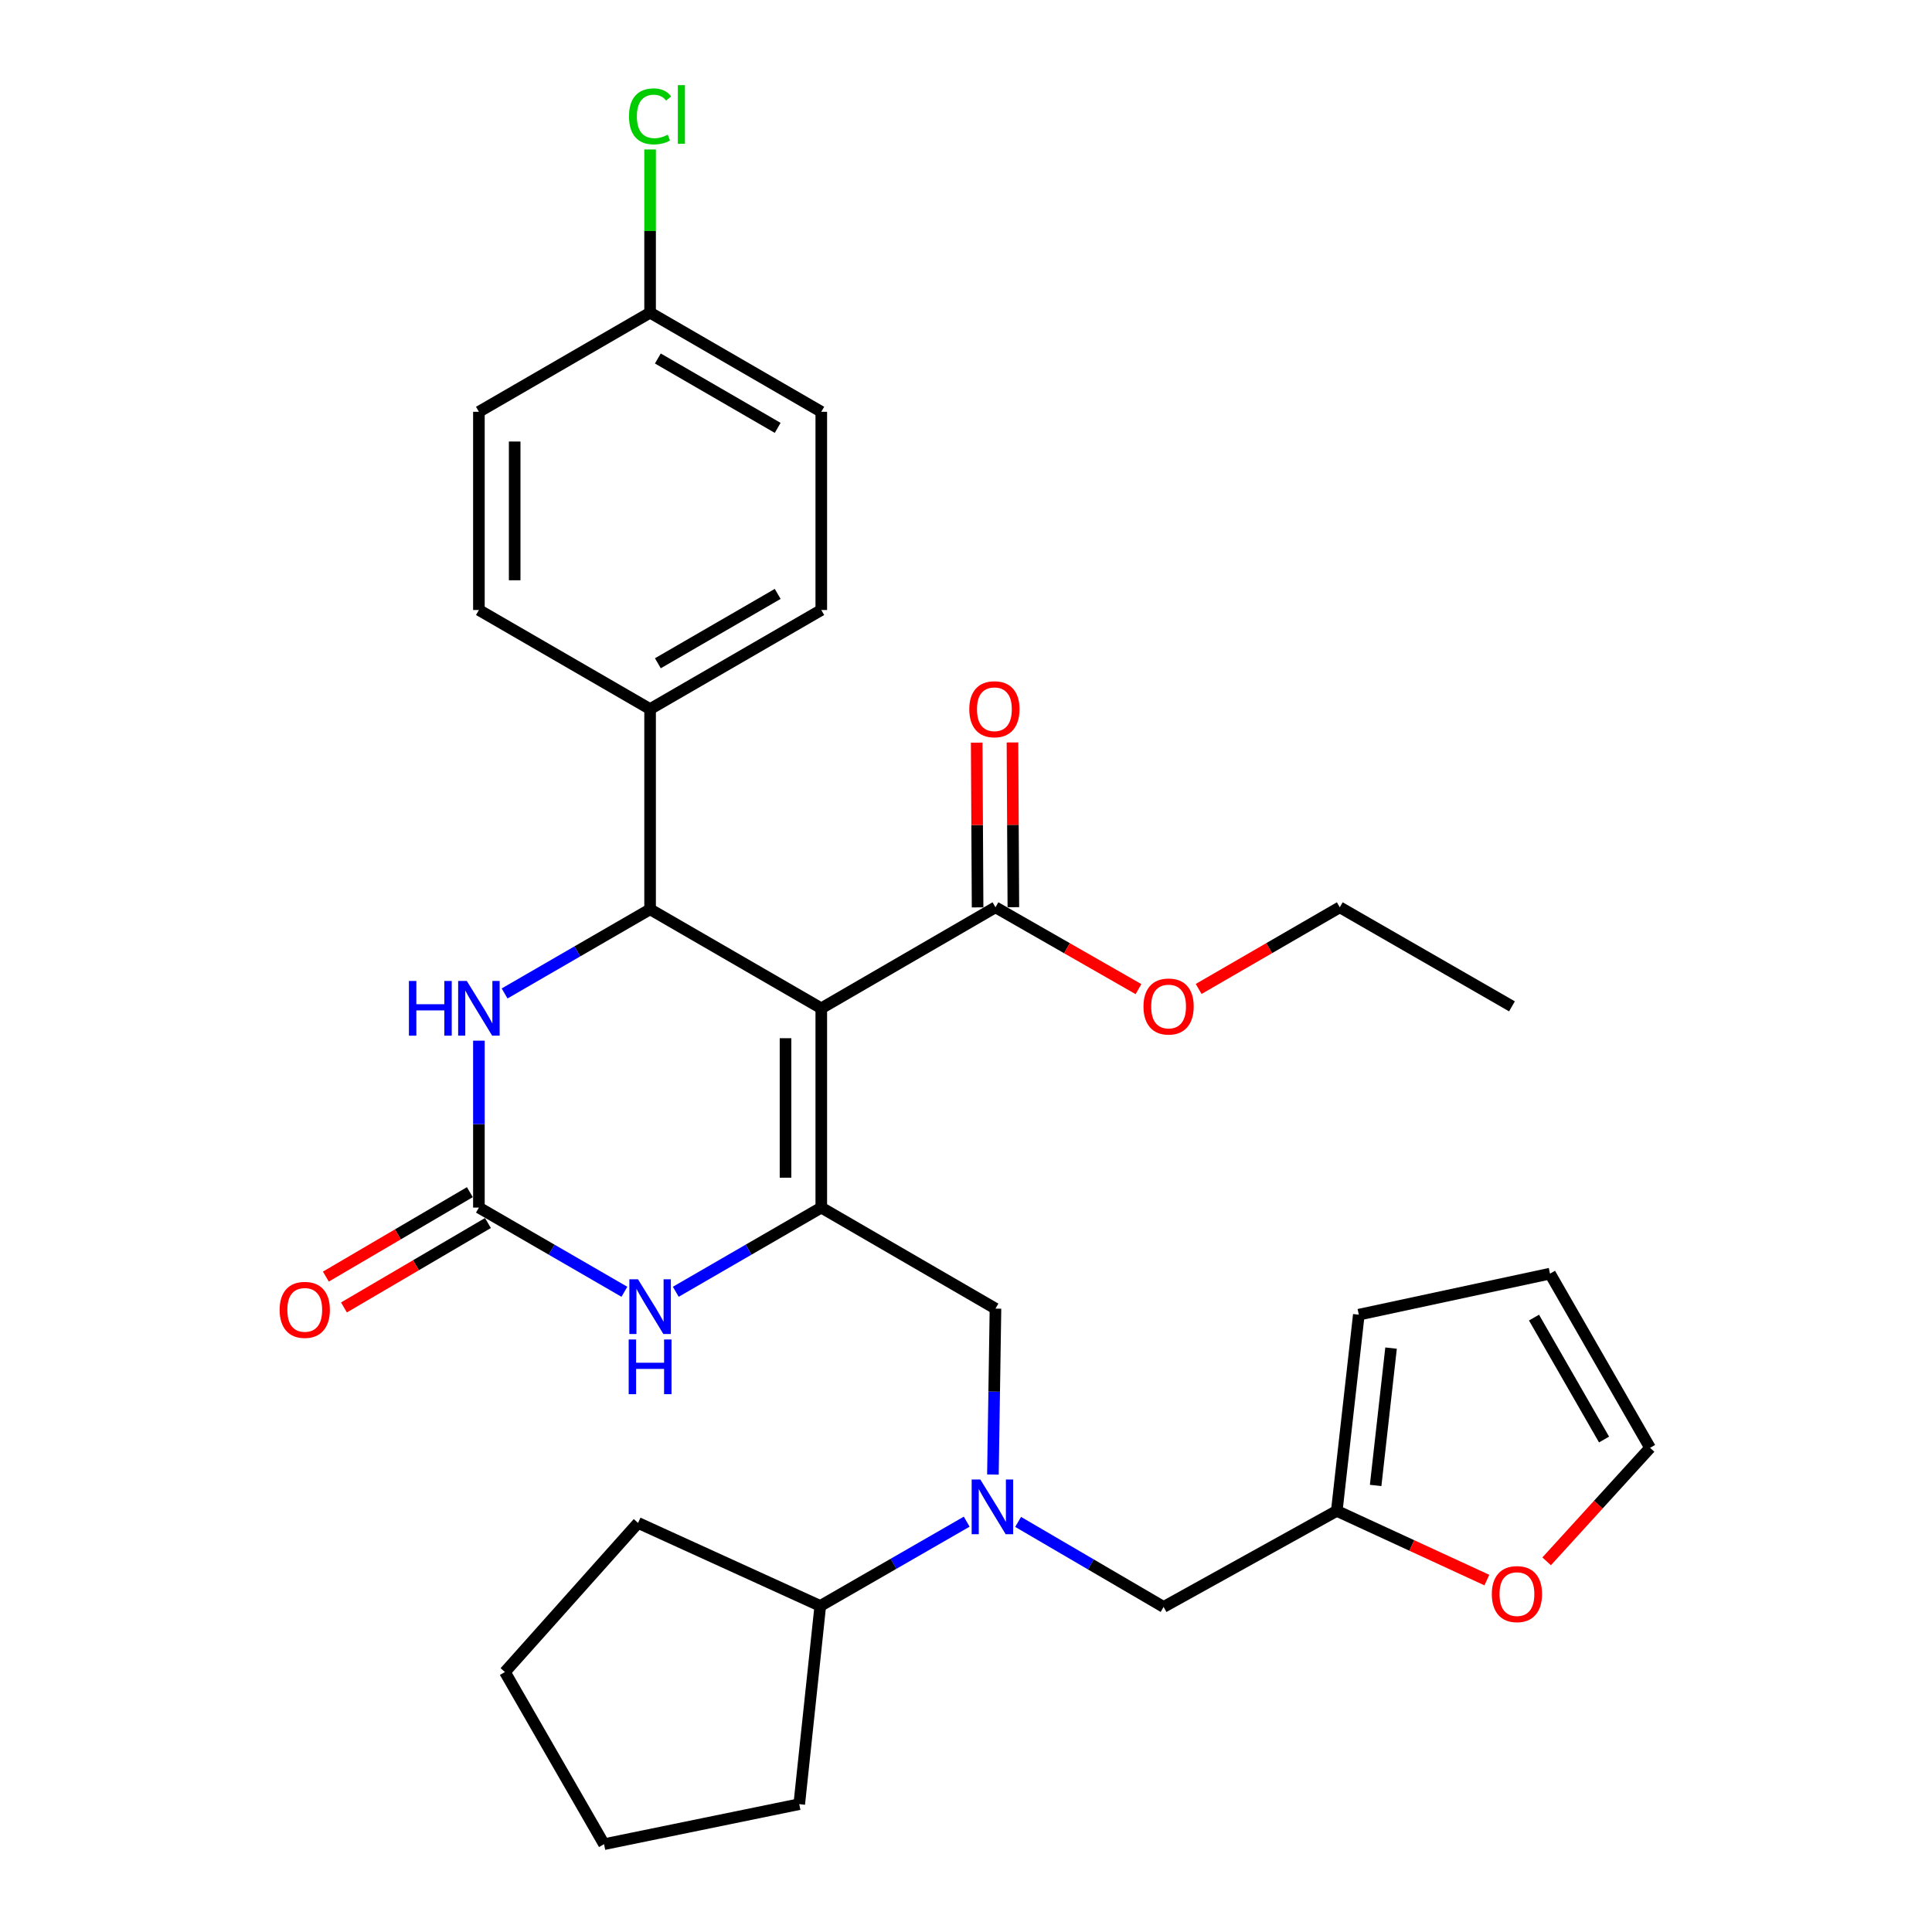 <?xml version='1.0' encoding='iso-8859-1'?>
<svg version='1.1' baseProfile='full'
              xmlns='http://www.w3.org/2000/svg'
                      xmlns:rdkit='http://www.rdkit.org/xml'
                      xmlns:xlink='http://www.w3.org/1999/xlink'
                  xml:space='preserve'
width='1000px' height='1000px' viewBox='0 0 1000 1000'>
<!-- END OF HEADER -->
<rect style='opacity:1.0;fill:#FFFFFF;stroke:none' width='1000' height='1000' x='0' y='0'> </rect>
<path class='bond-0' d='M 425.096,521.905 L 425.096,625.046' style='fill:none;fill-rule:evenodd;stroke:#000000;stroke-width:6px;stroke-linecap:butt;stroke-linejoin:miter;stroke-opacity:1' />
<path class='bond-0' d='M 406.583,537.376 L 406.583,609.575' style='fill:none;fill-rule:evenodd;stroke:#000000;stroke-width:6px;stroke-linecap:butt;stroke-linejoin:miter;stroke-opacity:1' />
<path class='bond-1' d='M 425.096,521.905 L 336.488,470.653' style='fill:none;fill-rule:evenodd;stroke:#000000;stroke-width:6px;stroke-linecap:butt;stroke-linejoin:miter;stroke-opacity:1' />
<path class='bond-5' d='M 425.096,521.905 L 515.257,469.614' style='fill:none;fill-rule:evenodd;stroke:#000000;stroke-width:6px;stroke-linecap:butt;stroke-linejoin:miter;stroke-opacity:1' />
<path class='bond-3' d='M 425.096,625.046 L 387.442,646.834' style='fill:none;fill-rule:evenodd;stroke:#000000;stroke-width:6px;stroke-linecap:butt;stroke-linejoin:miter;stroke-opacity:1' />
<path class='bond-3' d='M 387.442,646.834 L 349.788,668.622' style='fill:none;fill-rule:evenodd;stroke:#0000FF;stroke-width:6px;stroke-linecap:butt;stroke-linejoin:miter;stroke-opacity:1' />
<path class='bond-7' d='M 425.096,625.046 L 515.257,677.336' style='fill:none;fill-rule:evenodd;stroke:#000000;stroke-width:6px;stroke-linecap:butt;stroke-linejoin:miter;stroke-opacity:1' />
<path class='bond-4' d='M 336.488,470.653 L 298.834,492.433' style='fill:none;fill-rule:evenodd;stroke:#000000;stroke-width:6px;stroke-linecap:butt;stroke-linejoin:miter;stroke-opacity:1' />
<path class='bond-4' d='M 298.834,492.433 L 261.18,514.212' style='fill:none;fill-rule:evenodd;stroke:#0000FF;stroke-width:6px;stroke-linecap:butt;stroke-linejoin:miter;stroke-opacity:1' />
<path class='bond-8' d='M 336.488,470.653 L 336.488,367.018' style='fill:none;fill-rule:evenodd;stroke:#000000;stroke-width:6px;stroke-linecap:butt;stroke-linejoin:miter;stroke-opacity:1' />
<path class='bond-2' d='M 247.88,625.046 L 247.88,581.844' style='fill:none;fill-rule:evenodd;stroke:#000000;stroke-width:6px;stroke-linecap:butt;stroke-linejoin:miter;stroke-opacity:1' />
<path class='bond-2' d='M 247.88,581.844 L 247.88,538.643' style='fill:none;fill-rule:evenodd;stroke:#0000FF;stroke-width:6px;stroke-linecap:butt;stroke-linejoin:miter;stroke-opacity:1' />
<path class='bond-12' d='M 243.198,617.06 L 205.934,638.911' style='fill:none;fill-rule:evenodd;stroke:#000000;stroke-width:6px;stroke-linecap:butt;stroke-linejoin:miter;stroke-opacity:1' />
<path class='bond-12' d='M 205.934,638.911 L 168.67,660.762' style='fill:none;fill-rule:evenodd;stroke:#FF0000;stroke-width:6px;stroke-linecap:butt;stroke-linejoin:miter;stroke-opacity:1' />
<path class='bond-12' d='M 252.563,633.031 L 215.299,654.882' style='fill:none;fill-rule:evenodd;stroke:#000000;stroke-width:6px;stroke-linecap:butt;stroke-linejoin:miter;stroke-opacity:1' />
<path class='bond-12' d='M 215.299,654.882 L 178.035,676.732' style='fill:none;fill-rule:evenodd;stroke:#FF0000;stroke-width:6px;stroke-linecap:butt;stroke-linejoin:miter;stroke-opacity:1' />
<path class='bond-31' d='M 247.88,625.046 L 285.535,646.834' style='fill:none;fill-rule:evenodd;stroke:#000000;stroke-width:6px;stroke-linecap:butt;stroke-linejoin:miter;stroke-opacity:1' />
<path class='bond-31' d='M 285.535,646.834 L 323.189,668.622' style='fill:none;fill-rule:evenodd;stroke:#0000FF;stroke-width:6px;stroke-linecap:butt;stroke-linejoin:miter;stroke-opacity:1' />
<path class='bond-13' d='M 524.514,469.564 L 524.283,426.929' style='fill:none;fill-rule:evenodd;stroke:#000000;stroke-width:6px;stroke-linecap:butt;stroke-linejoin:miter;stroke-opacity:1' />
<path class='bond-13' d='M 524.283,426.929 L 524.052,384.293' style='fill:none;fill-rule:evenodd;stroke:#FF0000;stroke-width:6px;stroke-linecap:butt;stroke-linejoin:miter;stroke-opacity:1' />
<path class='bond-13' d='M 506,469.664 L 505.77,427.029' style='fill:none;fill-rule:evenodd;stroke:#000000;stroke-width:6px;stroke-linecap:butt;stroke-linejoin:miter;stroke-opacity:1' />
<path class='bond-13' d='M 505.77,427.029 L 505.539,384.393' style='fill:none;fill-rule:evenodd;stroke:#FF0000;stroke-width:6px;stroke-linecap:butt;stroke-linejoin:miter;stroke-opacity:1' />
<path class='bond-20' d='M 515.257,469.614 L 552.269,490.793' style='fill:none;fill-rule:evenodd;stroke:#000000;stroke-width:6px;stroke-linecap:butt;stroke-linejoin:miter;stroke-opacity:1' />
<path class='bond-20' d='M 552.269,490.793 L 589.282,511.971' style='fill:none;fill-rule:evenodd;stroke:#FF0000;stroke-width:6px;stroke-linecap:butt;stroke-linejoin:miter;stroke-opacity:1' />
<path class='bond-6' d='M 513.931,763.227 L 514.594,720.281' style='fill:none;fill-rule:evenodd;stroke:#0000FF;stroke-width:6px;stroke-linecap:butt;stroke-linejoin:miter;stroke-opacity:1' />
<path class='bond-6' d='M 514.594,720.281 L 515.257,677.336' style='fill:none;fill-rule:evenodd;stroke:#000000;stroke-width:6px;stroke-linecap:butt;stroke-linejoin:miter;stroke-opacity:1' />
<path class='bond-10' d='M 526.979,787.731 L 564.63,809.74' style='fill:none;fill-rule:evenodd;stroke:#0000FF;stroke-width:6px;stroke-linecap:butt;stroke-linejoin:miter;stroke-opacity:1' />
<path class='bond-10' d='M 564.63,809.74 L 602.281,831.749' style='fill:none;fill-rule:evenodd;stroke:#000000;stroke-width:6px;stroke-linecap:butt;stroke-linejoin:miter;stroke-opacity:1' />
<path class='bond-17' d='M 500.363,787.613 L 462.467,809.424' style='fill:none;fill-rule:evenodd;stroke:#0000FF;stroke-width:6px;stroke-linecap:butt;stroke-linejoin:miter;stroke-opacity:1' />
<path class='bond-17' d='M 462.467,809.424 L 424.572,831.235' style='fill:none;fill-rule:evenodd;stroke:#000000;stroke-width:6px;stroke-linecap:butt;stroke-linejoin:miter;stroke-opacity:1' />
<path class='bond-18' d='M 336.488,367.018 L 425.096,315.736' style='fill:none;fill-rule:evenodd;stroke:#000000;stroke-width:6px;stroke-linecap:butt;stroke-linejoin:miter;stroke-opacity:1' />
<path class='bond-18' d='M 340.506,343.303 L 402.531,307.405' style='fill:none;fill-rule:evenodd;stroke:#000000;stroke-width:6px;stroke-linecap:butt;stroke-linejoin:miter;stroke-opacity:1' />
<path class='bond-19' d='M 336.488,367.018 L 247.88,315.736' style='fill:none;fill-rule:evenodd;stroke:#000000;stroke-width:6px;stroke-linecap:butt;stroke-linejoin:miter;stroke-opacity:1' />
<path class='bond-9' d='M 691.917,782.03 L 602.281,831.749' style='fill:none;fill-rule:evenodd;stroke:#000000;stroke-width:6px;stroke-linecap:butt;stroke-linejoin:miter;stroke-opacity:1' />
<path class='bond-11' d='M 691.917,782.03 L 730.757,799.938' style='fill:none;fill-rule:evenodd;stroke:#000000;stroke-width:6px;stroke-linecap:butt;stroke-linejoin:miter;stroke-opacity:1' />
<path class='bond-11' d='M 730.757,799.938 L 769.597,817.845' style='fill:none;fill-rule:evenodd;stroke:#FF0000;stroke-width:6px;stroke-linecap:butt;stroke-linejoin:miter;stroke-opacity:1' />
<path class='bond-14' d='M 691.917,782.03 L 703.324,680.473' style='fill:none;fill-rule:evenodd;stroke:#000000;stroke-width:6px;stroke-linecap:butt;stroke-linejoin:miter;stroke-opacity:1' />
<path class='bond-14' d='M 712.026,768.863 L 720.011,697.773' style='fill:none;fill-rule:evenodd;stroke:#000000;stroke-width:6px;stroke-linecap:butt;stroke-linejoin:miter;stroke-opacity:1' />
<path class='bond-15' d='M 800.543,808.145 L 827.309,778.77' style='fill:none;fill-rule:evenodd;stroke:#FF0000;stroke-width:6px;stroke-linecap:butt;stroke-linejoin:miter;stroke-opacity:1' />
<path class='bond-15' d='M 827.309,778.77 L 854.075,749.395' style='fill:none;fill-rule:evenodd;stroke:#000000;stroke-width:6px;stroke-linecap:butt;stroke-linejoin:miter;stroke-opacity:1' />
<path class='bond-16' d='M 703.324,680.473 L 802.279,659.234' style='fill:none;fill-rule:evenodd;stroke:#000000;stroke-width:6px;stroke-linecap:butt;stroke-linejoin:miter;stroke-opacity:1' />
<path class='bond-34' d='M 854.075,749.395 L 802.279,659.234' style='fill:none;fill-rule:evenodd;stroke:#000000;stroke-width:6px;stroke-linecap:butt;stroke-linejoin:miter;stroke-opacity:1' />
<path class='bond-34' d='M 830.253,745.093 L 793.995,681.98' style='fill:none;fill-rule:evenodd;stroke:#000000;stroke-width:6px;stroke-linecap:butt;stroke-linejoin:miter;stroke-opacity:1' />
<path class='bond-25' d='M 424.572,831.235 L 330.266,788.263' style='fill:none;fill-rule:evenodd;stroke:#000000;stroke-width:6px;stroke-linecap:butt;stroke-linejoin:miter;stroke-opacity:1' />
<path class='bond-26' d='M 424.572,831.235 L 413.69,933.831' style='fill:none;fill-rule:evenodd;stroke:#000000;stroke-width:6px;stroke-linecap:butt;stroke-linejoin:miter;stroke-opacity:1' />
<path class='bond-22' d='M 425.096,315.736 L 425.096,213.14' style='fill:none;fill-rule:evenodd;stroke:#000000;stroke-width:6px;stroke-linecap:butt;stroke-linejoin:miter;stroke-opacity:1' />
<path class='bond-23' d='M 247.88,315.736 L 247.88,213.14' style='fill:none;fill-rule:evenodd;stroke:#000000;stroke-width:6px;stroke-linecap:butt;stroke-linejoin:miter;stroke-opacity:1' />
<path class='bond-23' d='M 266.394,300.347 L 266.394,228.529' style='fill:none;fill-rule:evenodd;stroke:#000000;stroke-width:6px;stroke-linecap:butt;stroke-linejoin:miter;stroke-opacity:1' />
<path class='bond-27' d='M 620.422,511.883 L 656.946,490.749' style='fill:none;fill-rule:evenodd;stroke:#FF0000;stroke-width:6px;stroke-linecap:butt;stroke-linejoin:miter;stroke-opacity:1' />
<path class='bond-27' d='M 656.946,490.749 L 693.47,469.614' style='fill:none;fill-rule:evenodd;stroke:#000000;stroke-width:6px;stroke-linecap:butt;stroke-linejoin:miter;stroke-opacity:1' />
<path class='bond-21' d='M 336.488,161.837 L 247.88,213.14' style='fill:none;fill-rule:evenodd;stroke:#000000;stroke-width:6px;stroke-linecap:butt;stroke-linejoin:miter;stroke-opacity:1' />
<path class='bond-24' d='M 336.488,161.837 L 336.488,119.597' style='fill:none;fill-rule:evenodd;stroke:#000000;stroke-width:6px;stroke-linecap:butt;stroke-linejoin:miter;stroke-opacity:1' />
<path class='bond-24' d='M 336.488,119.597 L 336.488,77.356' style='fill:none;fill-rule:evenodd;stroke:#00CC00;stroke-width:6px;stroke-linecap:butt;stroke-linejoin:miter;stroke-opacity:1' />
<path class='bond-32' d='M 336.488,161.837 L 425.096,213.14' style='fill:none;fill-rule:evenodd;stroke:#000000;stroke-width:6px;stroke-linecap:butt;stroke-linejoin:miter;stroke-opacity:1' />
<path class='bond-32' d='M 340.503,185.554 L 402.529,221.466' style='fill:none;fill-rule:evenodd;stroke:#000000;stroke-width:6px;stroke-linecap:butt;stroke-linejoin:miter;stroke-opacity:1' />
<path class='bond-30' d='M 330.266,788.263 L 261.344,865.444' style='fill:none;fill-rule:evenodd;stroke:#000000;stroke-width:6px;stroke-linecap:butt;stroke-linejoin:miter;stroke-opacity:1' />
<path class='bond-29' d='M 413.69,933.831 L 312.647,954.545' style='fill:none;fill-rule:evenodd;stroke:#000000;stroke-width:6px;stroke-linecap:butt;stroke-linejoin:miter;stroke-opacity:1' />
<path class='bond-28' d='M 693.47,469.614 L 782.593,520.886' style='fill:none;fill-rule:evenodd;stroke:#000000;stroke-width:6px;stroke-linecap:butt;stroke-linejoin:miter;stroke-opacity:1' />
<path class='bond-33' d='M 312.647,954.545 L 261.344,865.444' style='fill:none;fill-rule:evenodd;stroke:#000000;stroke-width:6px;stroke-linecap:butt;stroke-linejoin:miter;stroke-opacity:1' />
<path  class='atom-4' d='M 330.228 662.158
L 339.508 677.158
Q 340.428 678.638, 341.908 681.318
Q 343.388 683.998, 343.468 684.158
L 343.468 662.158
L 347.228 662.158
L 347.228 690.478
L 343.348 690.478
L 333.388 674.078
Q 332.228 672.158, 330.988 669.958
Q 329.788 667.758, 329.428 667.078
L 329.428 690.478
L 325.748 690.478
L 325.748 662.158
L 330.228 662.158
' fill='#0000FF'/>
<path  class='atom-4' d='M 325.408 693.31
L 329.248 693.31
L 329.248 705.35
L 343.728 705.35
L 343.728 693.31
L 347.568 693.31
L 347.568 721.63
L 343.728 721.63
L 343.728 708.55
L 329.248 708.55
L 329.248 721.63
L 325.408 721.63
L 325.408 693.31
' fill='#0000FF'/>
<path  class='atom-5' d='M 211.66 507.745
L 215.5 507.745
L 215.5 519.785
L 229.98 519.785
L 229.98 507.745
L 233.82 507.745
L 233.82 536.065
L 229.98 536.065
L 229.98 522.985
L 215.5 522.985
L 215.5 536.065
L 211.66 536.065
L 211.66 507.745
' fill='#0000FF'/>
<path  class='atom-5' d='M 241.62 507.745
L 250.9 522.745
Q 251.82 524.225, 253.3 526.905
Q 254.78 529.585, 254.86 529.745
L 254.86 507.745
L 258.62 507.745
L 258.62 536.065
L 254.74 536.065
L 244.78 519.665
Q 243.62 517.745, 242.38 515.545
Q 241.18 513.345, 240.82 512.665
L 240.82 536.065
L 237.14 536.065
L 237.14 507.745
L 241.62 507.745
' fill='#0000FF'/>
<path  class='atom-7' d='M 507.413 765.793
L 516.693 780.793
Q 517.613 782.273, 519.093 784.953
Q 520.573 787.633, 520.653 787.793
L 520.653 765.793
L 524.413 765.793
L 524.413 794.113
L 520.533 794.113
L 510.573 777.713
Q 509.413 775.793, 508.173 773.593
Q 506.973 771.393, 506.613 770.713
L 506.613 794.113
L 502.933 794.113
L 502.933 765.793
L 507.413 765.793
' fill='#0000FF'/>
<path  class='atom-12' d='M 772.164 825.103
Q 772.164 818.303, 775.524 814.503
Q 778.884 810.703, 785.164 810.703
Q 791.444 810.703, 794.804 814.503
Q 798.164 818.303, 798.164 825.103
Q 798.164 831.983, 794.764 835.903
Q 791.364 839.783, 785.164 839.783
Q 778.924 839.783, 775.524 835.903
Q 772.164 832.023, 772.164 825.103
M 785.164 836.583
Q 789.484 836.583, 791.804 833.703
Q 794.164 830.783, 794.164 825.103
Q 794.164 819.543, 791.804 816.743
Q 789.484 813.903, 785.164 813.903
Q 780.844 813.903, 778.484 816.703
Q 776.164 819.503, 776.164 825.103
Q 776.164 830.823, 778.484 833.703
Q 780.844 836.583, 785.164 836.583
' fill='#FF0000'/>
<path  class='atom-13' d='M 144.74 677.982
Q 144.74 671.182, 148.1 667.382
Q 151.46 663.582, 157.74 663.582
Q 164.02 663.582, 167.38 667.382
Q 170.74 671.182, 170.74 677.982
Q 170.74 684.862, 167.34 688.782
Q 163.94 692.662, 157.74 692.662
Q 151.5 692.662, 148.1 688.782
Q 144.74 684.902, 144.74 677.982
M 157.74 689.462
Q 162.06 689.462, 164.38 686.582
Q 166.74 683.662, 166.74 677.982
Q 166.74 672.422, 164.38 669.622
Q 162.06 666.782, 157.74 666.782
Q 153.42 666.782, 151.06 669.582
Q 148.74 672.382, 148.74 677.982
Q 148.74 683.702, 151.06 686.582
Q 153.42 689.462, 157.74 689.462
' fill='#FF0000'/>
<path  class='atom-14' d='M 501.702 367.098
Q 501.702 360.298, 505.062 356.498
Q 508.422 352.698, 514.702 352.698
Q 520.982 352.698, 524.342 356.498
Q 527.702 360.298, 527.702 367.098
Q 527.702 373.978, 524.302 377.898
Q 520.902 381.778, 514.702 381.778
Q 508.462 381.778, 505.062 377.898
Q 501.702 374.018, 501.702 367.098
M 514.702 378.578
Q 519.022 378.578, 521.342 375.698
Q 523.702 372.778, 523.702 367.098
Q 523.702 361.538, 521.342 358.738
Q 519.022 355.898, 514.702 355.898
Q 510.382 355.898, 508.022 358.698
Q 505.702 361.498, 505.702 367.098
Q 505.702 372.818, 508.022 375.698
Q 510.382 378.578, 514.702 378.578
' fill='#FF0000'/>
<path  class='atom-21' d='M 591.863 520.966
Q 591.863 514.166, 595.223 510.366
Q 598.583 506.566, 604.863 506.566
Q 611.143 506.566, 614.503 510.366
Q 617.863 514.166, 617.863 520.966
Q 617.863 527.846, 614.463 531.766
Q 611.063 535.646, 604.863 535.646
Q 598.623 535.646, 595.223 531.766
Q 591.863 527.886, 591.863 520.966
M 604.863 532.446
Q 609.183 532.446, 611.503 529.566
Q 613.863 526.646, 613.863 520.966
Q 613.863 515.406, 611.503 512.606
Q 609.183 509.766, 604.863 509.766
Q 600.543 509.766, 598.183 512.566
Q 595.863 515.366, 595.863 520.966
Q 595.863 526.686, 598.183 529.566
Q 600.543 532.446, 604.863 532.446
' fill='#FF0000'/>
<path  class='atom-25' d='M 325.568 60.231
Q 325.568 53.191, 328.848 49.511
Q 332.168 45.791, 338.448 45.791
Q 344.288 45.791, 347.408 49.911
L 344.768 52.071
Q 342.488 49.071, 338.448 49.071
Q 334.168 49.071, 331.888 51.951
Q 329.648 54.791, 329.648 60.231
Q 329.648 65.831, 331.968 68.711
Q 334.328 71.591, 338.888 71.591
Q 342.008 71.591, 345.648 69.711
L 346.768 72.711
Q 345.288 73.671, 343.048 74.231
Q 340.808 74.791, 338.328 74.791
Q 332.168 74.791, 328.848 71.031
Q 325.568 67.271, 325.568 60.231
' fill='#00CC00'/>
<path  class='atom-25' d='M 350.848 44.071
L 354.528 44.071
L 354.528 74.431
L 350.848 74.431
L 350.848 44.071
' fill='#00CC00'/>
</svg>
